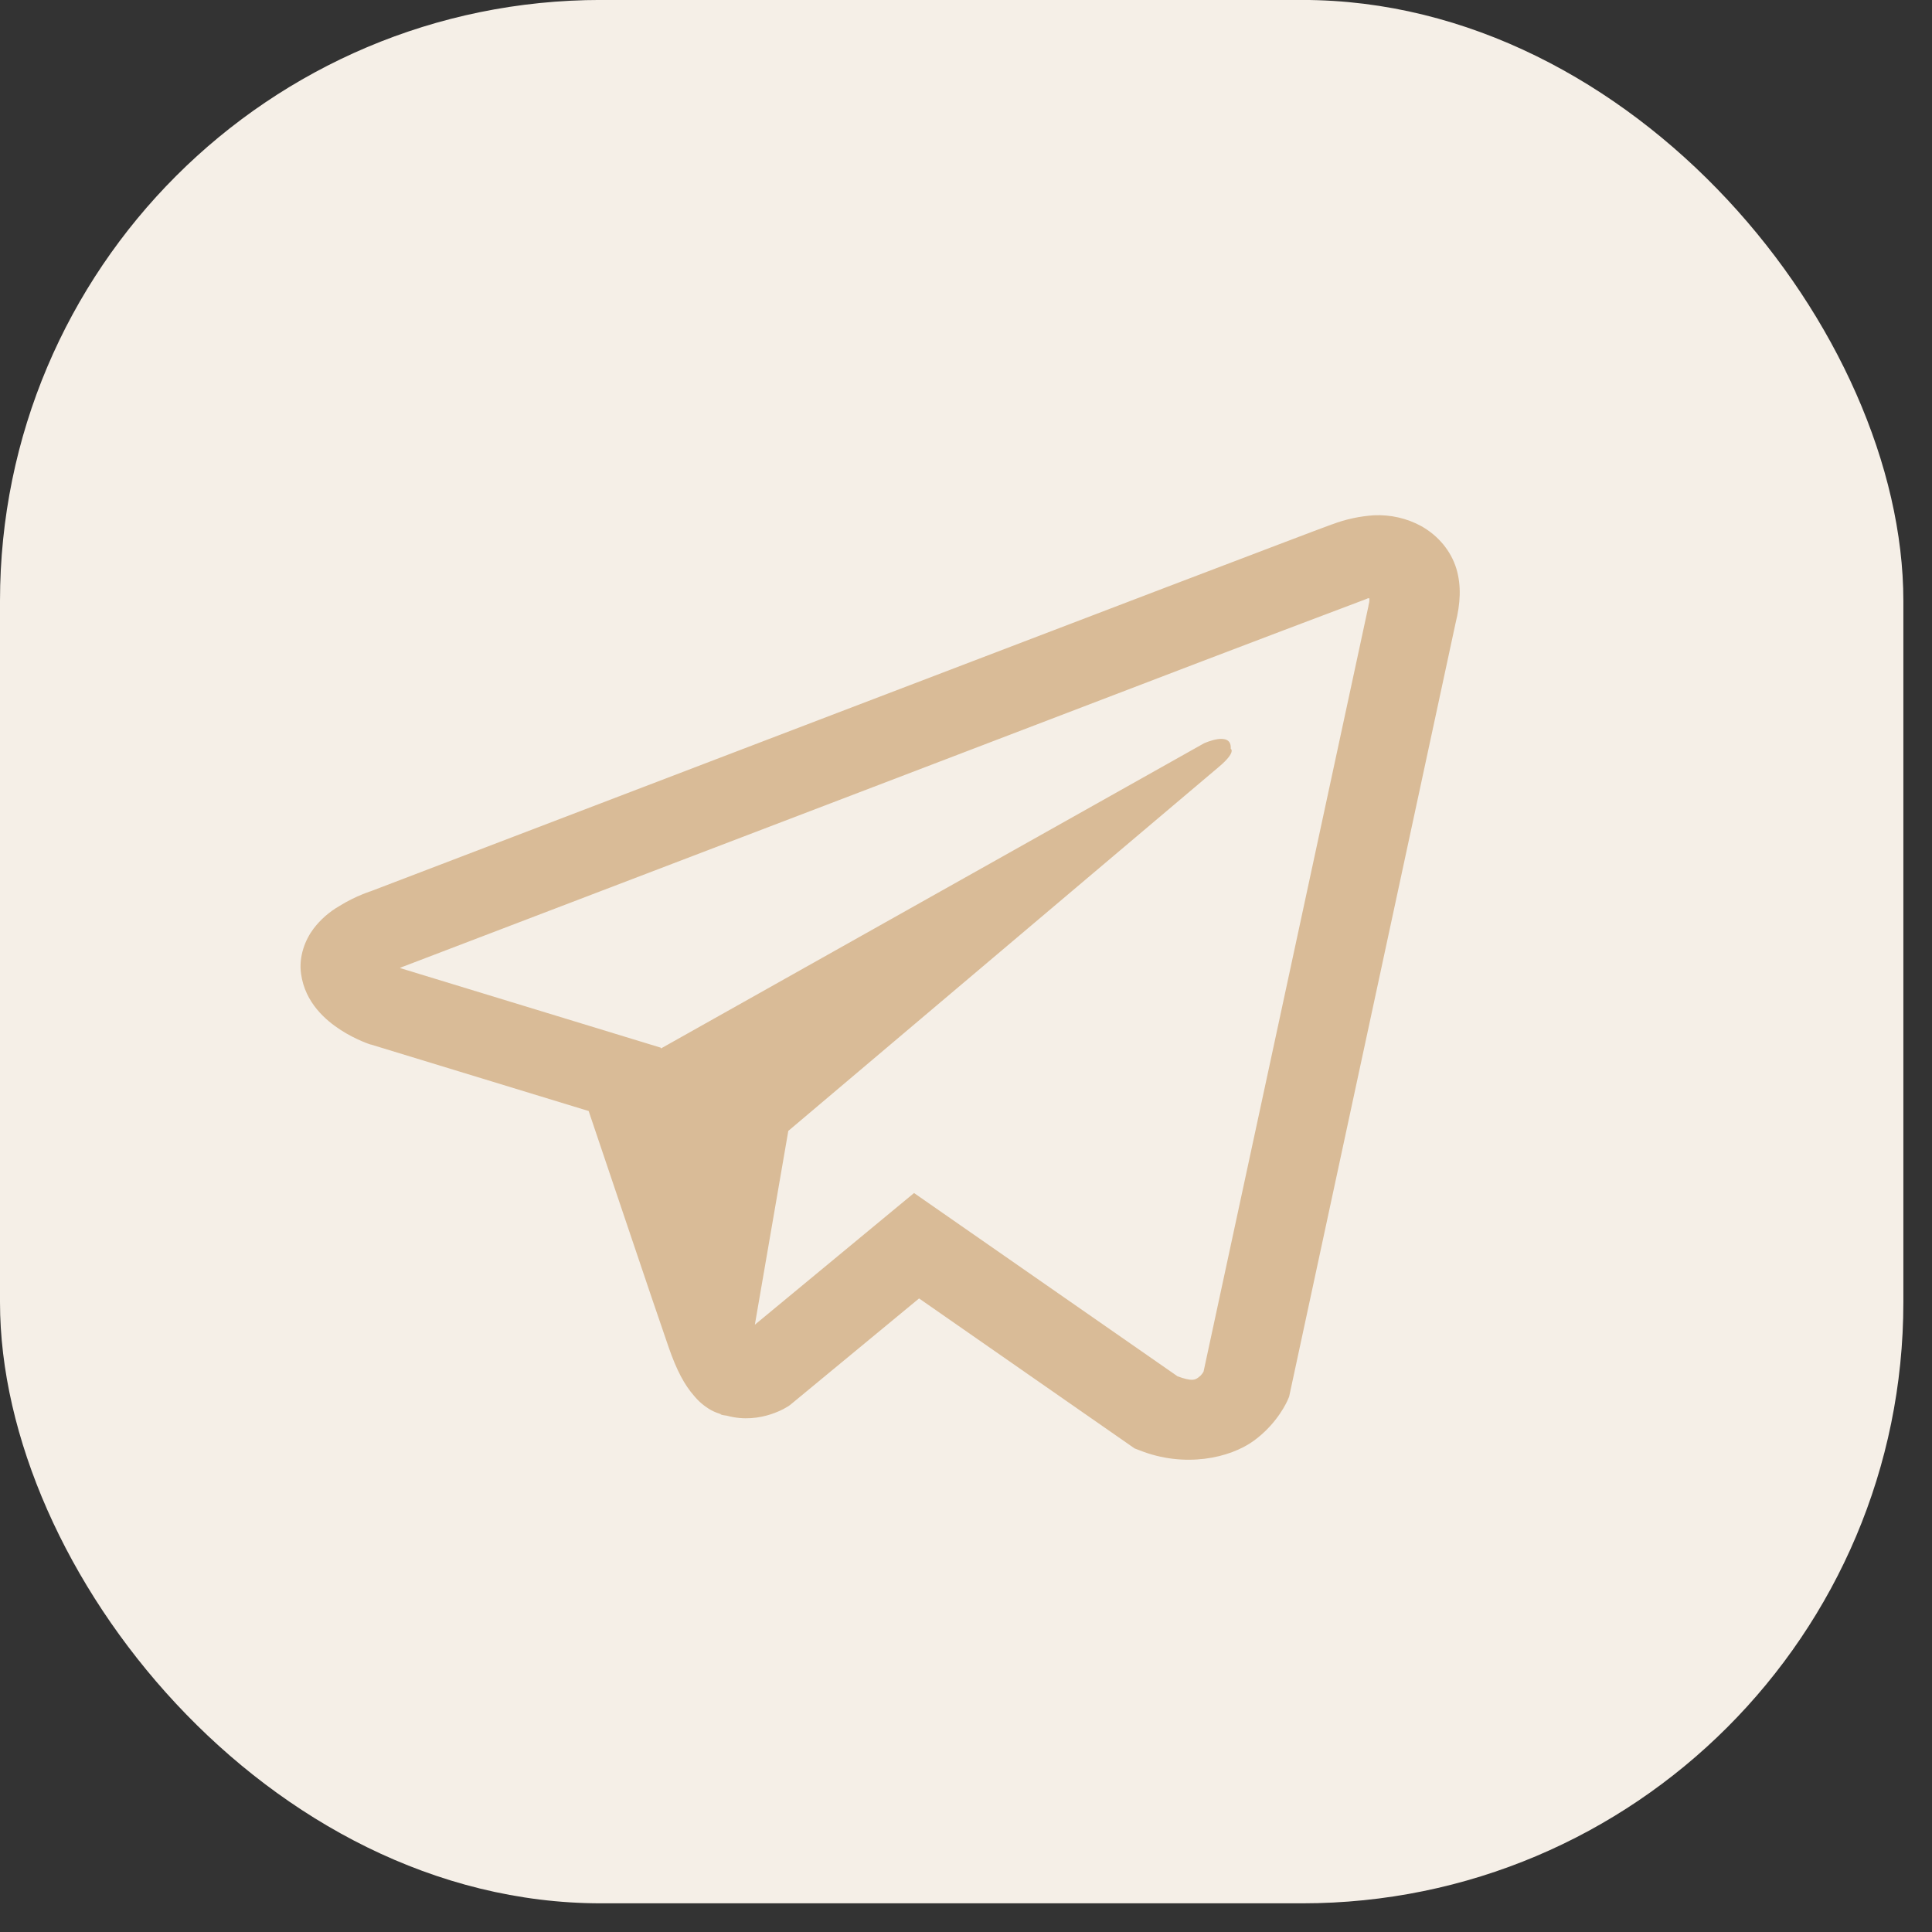 <?xml version="1.0" encoding="UTF-8"?> <svg xmlns="http://www.w3.org/2000/svg" width="45" height="45" viewBox="0 0 45 45" fill="none"><rect x="0" y="0" width="45" height="45" fill="#333333" stroke="none"/> <rect y="-0.001" width="44.333" height="44.333" rx="14" fill="#F5EFE7"></rect> <path d="M32.001 12.002C31.668 12.024 31.34 12.095 31.032 12.212H31.028C30.732 12.319 29.324 12.856 27.185 13.67L19.517 16.599C14.015 18.701 8.606 20.77 8.606 20.77L8.671 20.747C8.671 20.747 8.298 20.858 7.908 21.101C7.668 21.239 7.461 21.421 7.3 21.635C7.109 21.889 6.955 22.278 7.012 22.681C7.106 23.361 7.592 23.769 7.941 23.994C8.294 24.222 8.63 24.329 8.63 24.329H8.639L13.711 25.878C13.938 26.541 15.256 30.472 15.573 31.377C15.76 31.918 15.942 32.257 16.169 32.515C16.279 32.647 16.408 32.757 16.563 32.845C16.643 32.888 16.729 32.921 16.818 32.945L16.767 32.934C16.782 32.938 16.795 32.949 16.806 32.953C16.848 32.963 16.876 32.967 16.929 32.974C17.732 33.195 18.377 32.743 18.377 32.743L18.413 32.716L21.407 30.243L26.426 33.736L26.541 33.78C27.587 34.197 28.646 33.965 29.206 33.556C29.77 33.144 29.989 32.617 29.989 32.617L30.026 32.533L33.904 14.509C34.014 14.064 34.042 13.647 33.921 13.243C33.795 12.834 33.506 12.482 33.109 12.257C32.776 12.073 32.39 11.984 32.001 12.002V12.002ZM31.896 13.934C31.892 13.993 31.904 13.987 31.875 14.101V14.111L28.033 31.948C28.017 31.973 27.989 32.029 27.912 32.084C27.831 32.142 27.766 32.179 27.429 32.058L21.29 27.788L17.582 30.855L18.361 26.341L28.391 17.861C28.804 17.512 28.666 17.439 28.666 17.439C28.695 17.011 28.042 17.314 28.042 17.314L15.394 24.421L15.39 24.402L9.328 22.551V22.547L9.313 22.544C9.323 22.541 9.334 22.537 9.344 22.533L9.377 22.518L9.409 22.507C9.409 22.507 14.822 20.438 20.324 18.337C23.079 17.284 25.854 16.224 27.989 15.406C29.255 14.923 30.522 14.443 31.79 13.965C31.875 13.935 31.835 13.935 31.896 13.935V13.934Z" fill="#D9BB97"></path> </svg> 